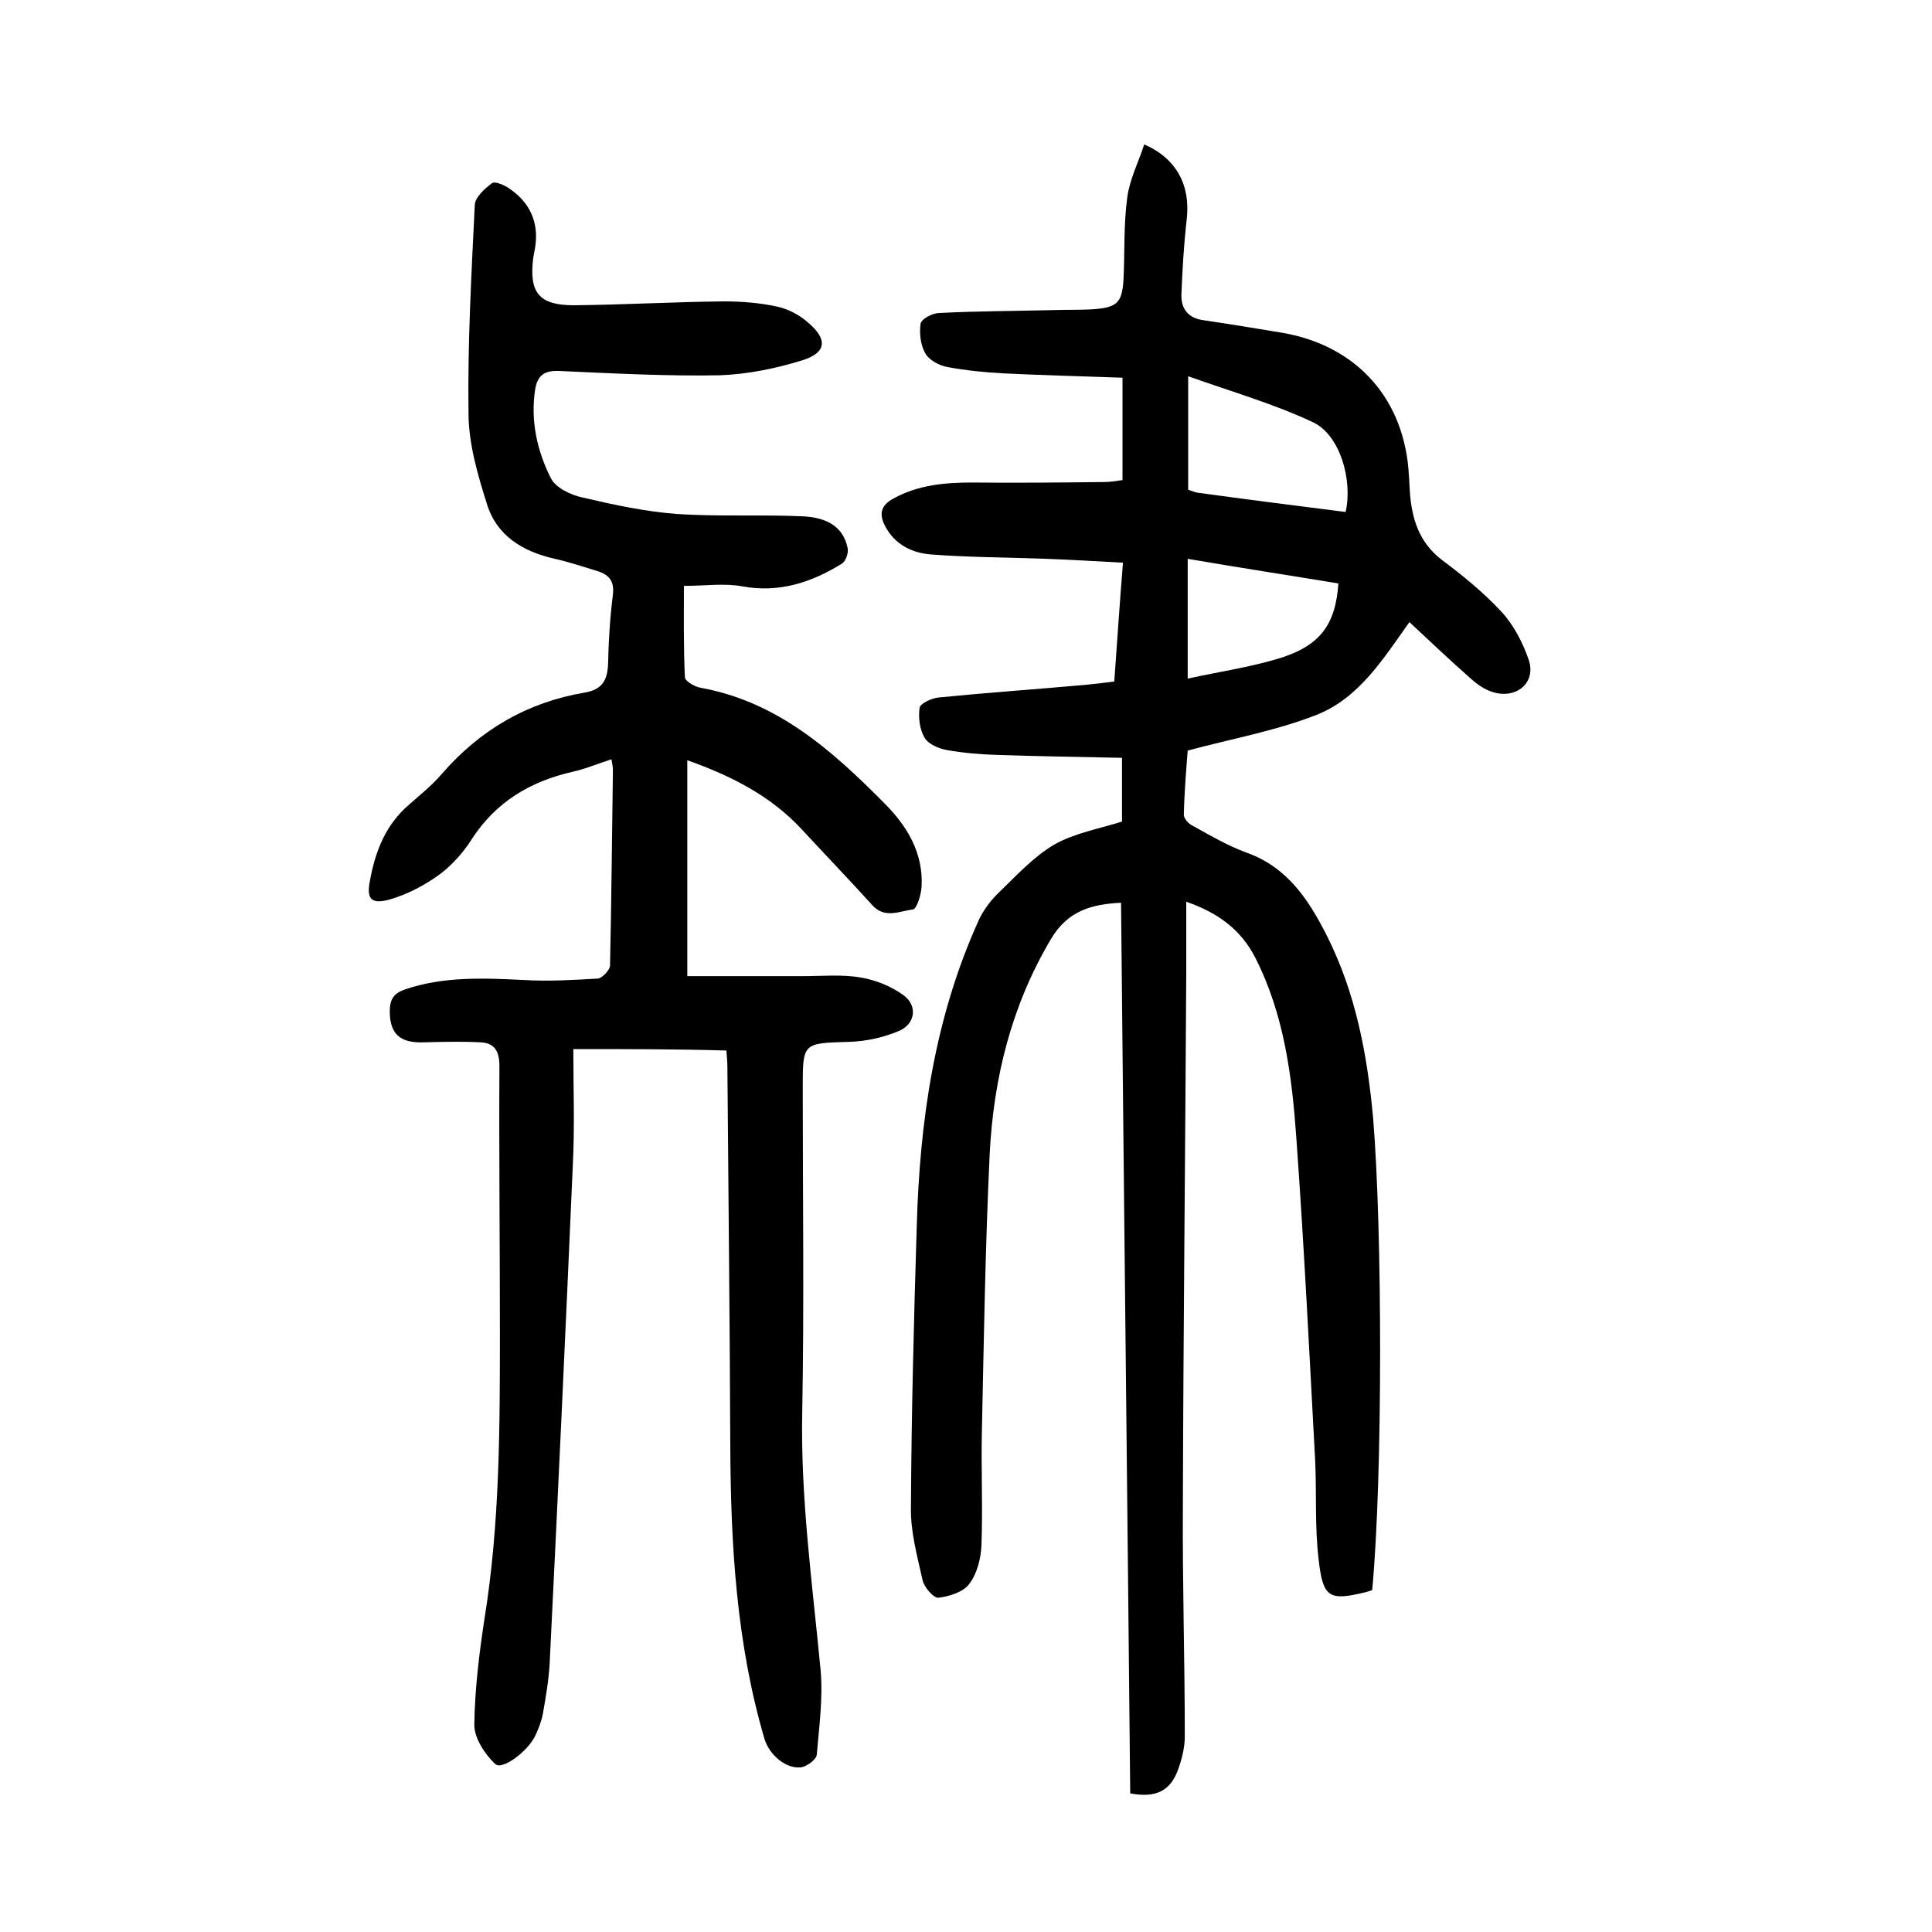 <?xml version="1.0" encoding="utf-8"?>
<svg version="1.1" id="zdic_1" xmlns="http://www.w3.org/2000/svg" xmlns:xlink="http://www.w3.org/1999/xlink" x="0px" y="0px"
	 viewBox="0 0 400 400" style="enable-background:new 0 0 400 400;" xml:space="preserve">
<g>
	<path d="M284.1,329.2c-0.5,0.2-0.8,0.3-1.2,0.4c-7.7,1.9-9,1.3-9.9-6.8c-0.8-6.7-0.4-13.4-0.7-20.2c-1.2-22.3-2.3-44.6-3.9-66.9
		c-0.9-12.8-2.5-25.6-8.5-37.4c-2.9-5.7-7.6-9.3-14.3-11.6c0,5.3,0,10.1,0,15c-0.2,36.7-0.6,73.5-0.7,110.2
		c-0.1,15.9,0.4,31.7,0.4,47.6c0,2.3-0.6,4.7-1.4,6.9c-1.6,4.4-4.6,5.9-9.9,4.9c-0.6-61.3-1.3-122.8-1.9-184.4
		c-6,0.3-11,1.6-14.5,7.5c-8.2,13.8-11.9,28.8-12.7,44.6c-0.9,19-1.2,38-1.6,56.9c-0.2,8,0.2,16-0.1,24c-0.1,2.7-0.9,5.9-2.5,8
		c-1.2,1.7-4.1,2.6-6.4,2.9c-1,0.1-3-2.2-3.3-3.7c-1.1-4.9-2.5-10-2.4-15c0.1-19.4,0.6-38.7,1.2-58.1c0.6-21.9,3.7-43.3,12.8-63.4
		c1-2.2,2.6-4.3,4.3-5.9c3.6-3.5,7.1-7.3,11.3-9.8c4.2-2.4,9.3-3.3,14.1-4.8c0-4.2,0-8.4,0-13.2c-8.7-0.2-17.3-0.3-25.8-0.6
		c-3.5-0.1-7-0.4-10.4-1c-1.7-0.3-3.9-1.2-4.7-2.6c-1-1.7-1.3-4.2-1-6.2c0.2-0.9,2.6-2,4-2.1c10.1-1,20.2-1.7,30.2-2.6
		c2-0.2,3.9-0.4,6.1-0.7c0.6-8.2,1.1-16.1,1.8-24.6c-5.4-0.3-10.6-0.6-15.8-0.8c-8-0.3-16-0.3-23.9-0.9c-3.9-0.3-7.5-2-9.5-5.8
		c-1.3-2.4-1.1-4.3,1.7-5.8c5.1-2.8,10.6-3.3,16.3-3.3c9.1,0.1,18.2,0,27.3-0.1c1.2,0,2.4-0.2,3.8-0.4c0-7.1,0-13.9,0-21.2
		c-8.3-0.3-16.5-0.5-24.7-0.9c-3.8-0.2-7.7-0.6-11.5-1.3c-1.7-0.3-3.8-1.4-4.6-2.8c-1-1.7-1.3-4.2-1-6.2c0.2-1,2.5-2.2,3.9-2.2
		c7.8-0.4,15.7-0.4,23.6-0.6c2.9-0.1,5.8,0,8.6-0.2c4.6-0.4,5.6-1.4,5.9-6c0.3-5.7,0-11.5,0.8-17.2c0.5-3.7,2.3-7.2,3.5-10.9
		c6.7,2.9,9.6,8.5,8.8,15.5c-0.6,5.2-0.9,10.4-1.1,15.6c-0.1,2.9,1.4,4.9,4.6,5.3c5.4,0.8,10.9,1.7,16.3,2.6
		c15.6,2.7,25.4,13.9,26.2,29.6c0.1,1.1,0.1,2.2,0.2,3.4c0.4,5.5,1.9,10.4,6.6,14c4.4,3.3,8.7,6.8,12.4,10.8
		c2.5,2.7,4.4,6.4,5.6,9.9c1.6,4.7-2.5,8.2-7.4,6.7c-1.7-0.5-3.4-1.7-4.7-2.9c-4.2-3.7-8.3-7.6-12.6-11.6
		c-5.4,7.6-10.4,15.7-19.2,19.2c-8.4,3.3-17.4,4.9-26.7,7.4c-0.3,3.9-0.7,8.6-0.8,13.3c0,0.8,1,1.9,1.9,2.3c3.6,2,7.2,4.1,11,5.5
		c8.5,3,12.9,9.7,16.7,17.2c6,11.9,8.4,24.7,9.6,37.9C286.2,254.8,286.3,305.6,284.1,329.2z M278.6,106c1.5-6.7-1.2-16-6.8-18.6
		c-8.1-3.8-16.8-6.3-25.8-9.5c0,8.6,0,16.1,0,23.5c0.7,0.2,1.3,0.5,1.9,0.6C258.1,103.4,268.3,104.7,278.6,106z M245.9,140.5
		c6.4-1.4,12.5-2.3,18.3-4c9-2.6,12.3-7,12.9-15.7c-10.3-1.7-20.7-3.3-31.2-5.1C245.9,124,245.9,131.8,245.9,140.5z"/>
	<path d="M118.7,217.2c0,8,0.3,15.9-0.1,23.9c-1.5,34.5-3.1,68.9-4.8,103.3c-0.2,3.5-0.8,7-1.4,10.4c-0.3,1.6-0.9,3.1-1.6,4.6
		c-1.6,3.3-6.9,7.2-8.3,5.8c-2.1-2-4.3-5.3-4.3-8.1c0.1-7.3,1-14.7,2.1-21.9c3.2-19.8,3.2-39.8,3.2-59.8c0-18.2-0.2-36.5-0.1-54.7
		c0-3.3-1.2-4.8-4-4.9c-3.8-0.2-7.7-0.1-11.6,0c-5.1,0.2-7.2-1.8-7.1-6.8c0.1-2.1,0.8-3.3,3-4.1c8.1-2.8,16.5-2.4,24.8-2
		c5.1,0.3,10.2,0,15.3-0.3c0.9-0.1,2.5-1.8,2.5-2.7c0.3-13.5,0.4-27,0.6-40.5c0-0.5-0.1-1-0.3-2.2c-2.8,0.9-5.4,2-8.1,2.6
		c-8.7,2-15.8,6.2-20.8,13.9c-1.7,2.7-4,5.3-6.5,7.2c-3.1,2.3-6.7,4.2-10.4,5.3c-3.9,1.1-5,0-4.2-3.9c1-5.5,2.9-10.8,7.2-14.9
		c2.6-2.4,5.4-4.5,7.7-7.2c7.9-9.1,17.7-14.8,29.5-16.8c3.7-0.6,4.8-2.6,4.9-6.1c0.1-4.7,0.4-9.5,1-14.2c0.3-2.7-0.7-4-3-4.8
		c-3-0.9-5.9-1.9-9-2.6c-6.7-1.5-12.1-4.8-14.1-11.4C98.9,98.3,97,91.8,97,85.5c-0.2-14.4,0.6-28.7,1.3-43.1
		c0.1-1.6,2.1-3.4,3.6-4.5c0.6-0.4,2.5,0.4,3.5,1.1c4.3,2.9,6.2,7,5.4,12.2c-0.1,0.7-0.3,1.5-0.4,2.2c-0.9,7.2,1.2,9.8,8.4,9.8
		c10.4-0.1,20.7-0.7,31.1-0.8c3.7,0,7.5,0.3,11.1,1.1c2.2,0.5,4.5,1.7,6.2,3.2c4.2,3.5,4,6.3-1.1,7.9c-5.5,1.7-11.4,2.9-17.1,3.1
		c-11.1,0.2-22.2-0.4-33.3-0.9c-3-0.1-4.4,0.9-4.9,3.8c-1,6.5,0.4,12.8,3.3,18.5c1,1.9,4.1,3.4,6.5,3.9c6.4,1.5,12.9,2.9,19.4,3.4
		c8.7,0.6,17.5,0.1,26.2,0.5c4.2,0.2,8.3,1.6,9.3,6.6c0.2,1-0.4,2.7-1.2,3.2c-6.3,3.9-13,6.1-20.6,4.7c-3.7-0.7-7.7-0.1-12.1-0.1
		c0,6.3-0.1,12.6,0.2,18.9c0,0.8,2,2,3.3,2.2c15.9,2.9,27.2,13,38,23.9c4.7,4.7,8.1,10.3,7.7,17.3c-0.1,1.7-1,4.6-1.8,4.7
		c-2.7,0.3-5.8,2-8.4-0.9c-4.9-5.4-9.9-10.6-14.8-15.9c-6.3-6.7-14.2-10.8-23.5-14.1c0,14.9,0,29.4,0,44.7c7.9,0,15.9,0,24,0
		c4,0,8.1-0.4,12,0.3c3,0.5,6.2,1.8,8.7,3.6c3.1,2.2,2.5,6.1-1,7.5c-3.1,1.3-6.7,2.1-10.1,2.2c-9.7,0.3-9.7,0.1-9.7,9.6
		c0,22.2,0.3,44.5-0.1,66.7c-0.4,18.1,2.1,35.9,3.8,53.8c0.5,5.8-0.3,11.7-0.8,17.5c-0.1,1-2,2.4-3.2,2.6c-3.2,0.4-6.6-2.6-7.6-5.8
		c-5.8-19.7-7-40-7.1-60.4c-0.1-26.2-0.4-52.5-0.6-78.7c0-1-0.1-2-0.2-3.5C140.1,217.2,129.9,217.2,118.7,217.2z"/>
</g>
</svg>
